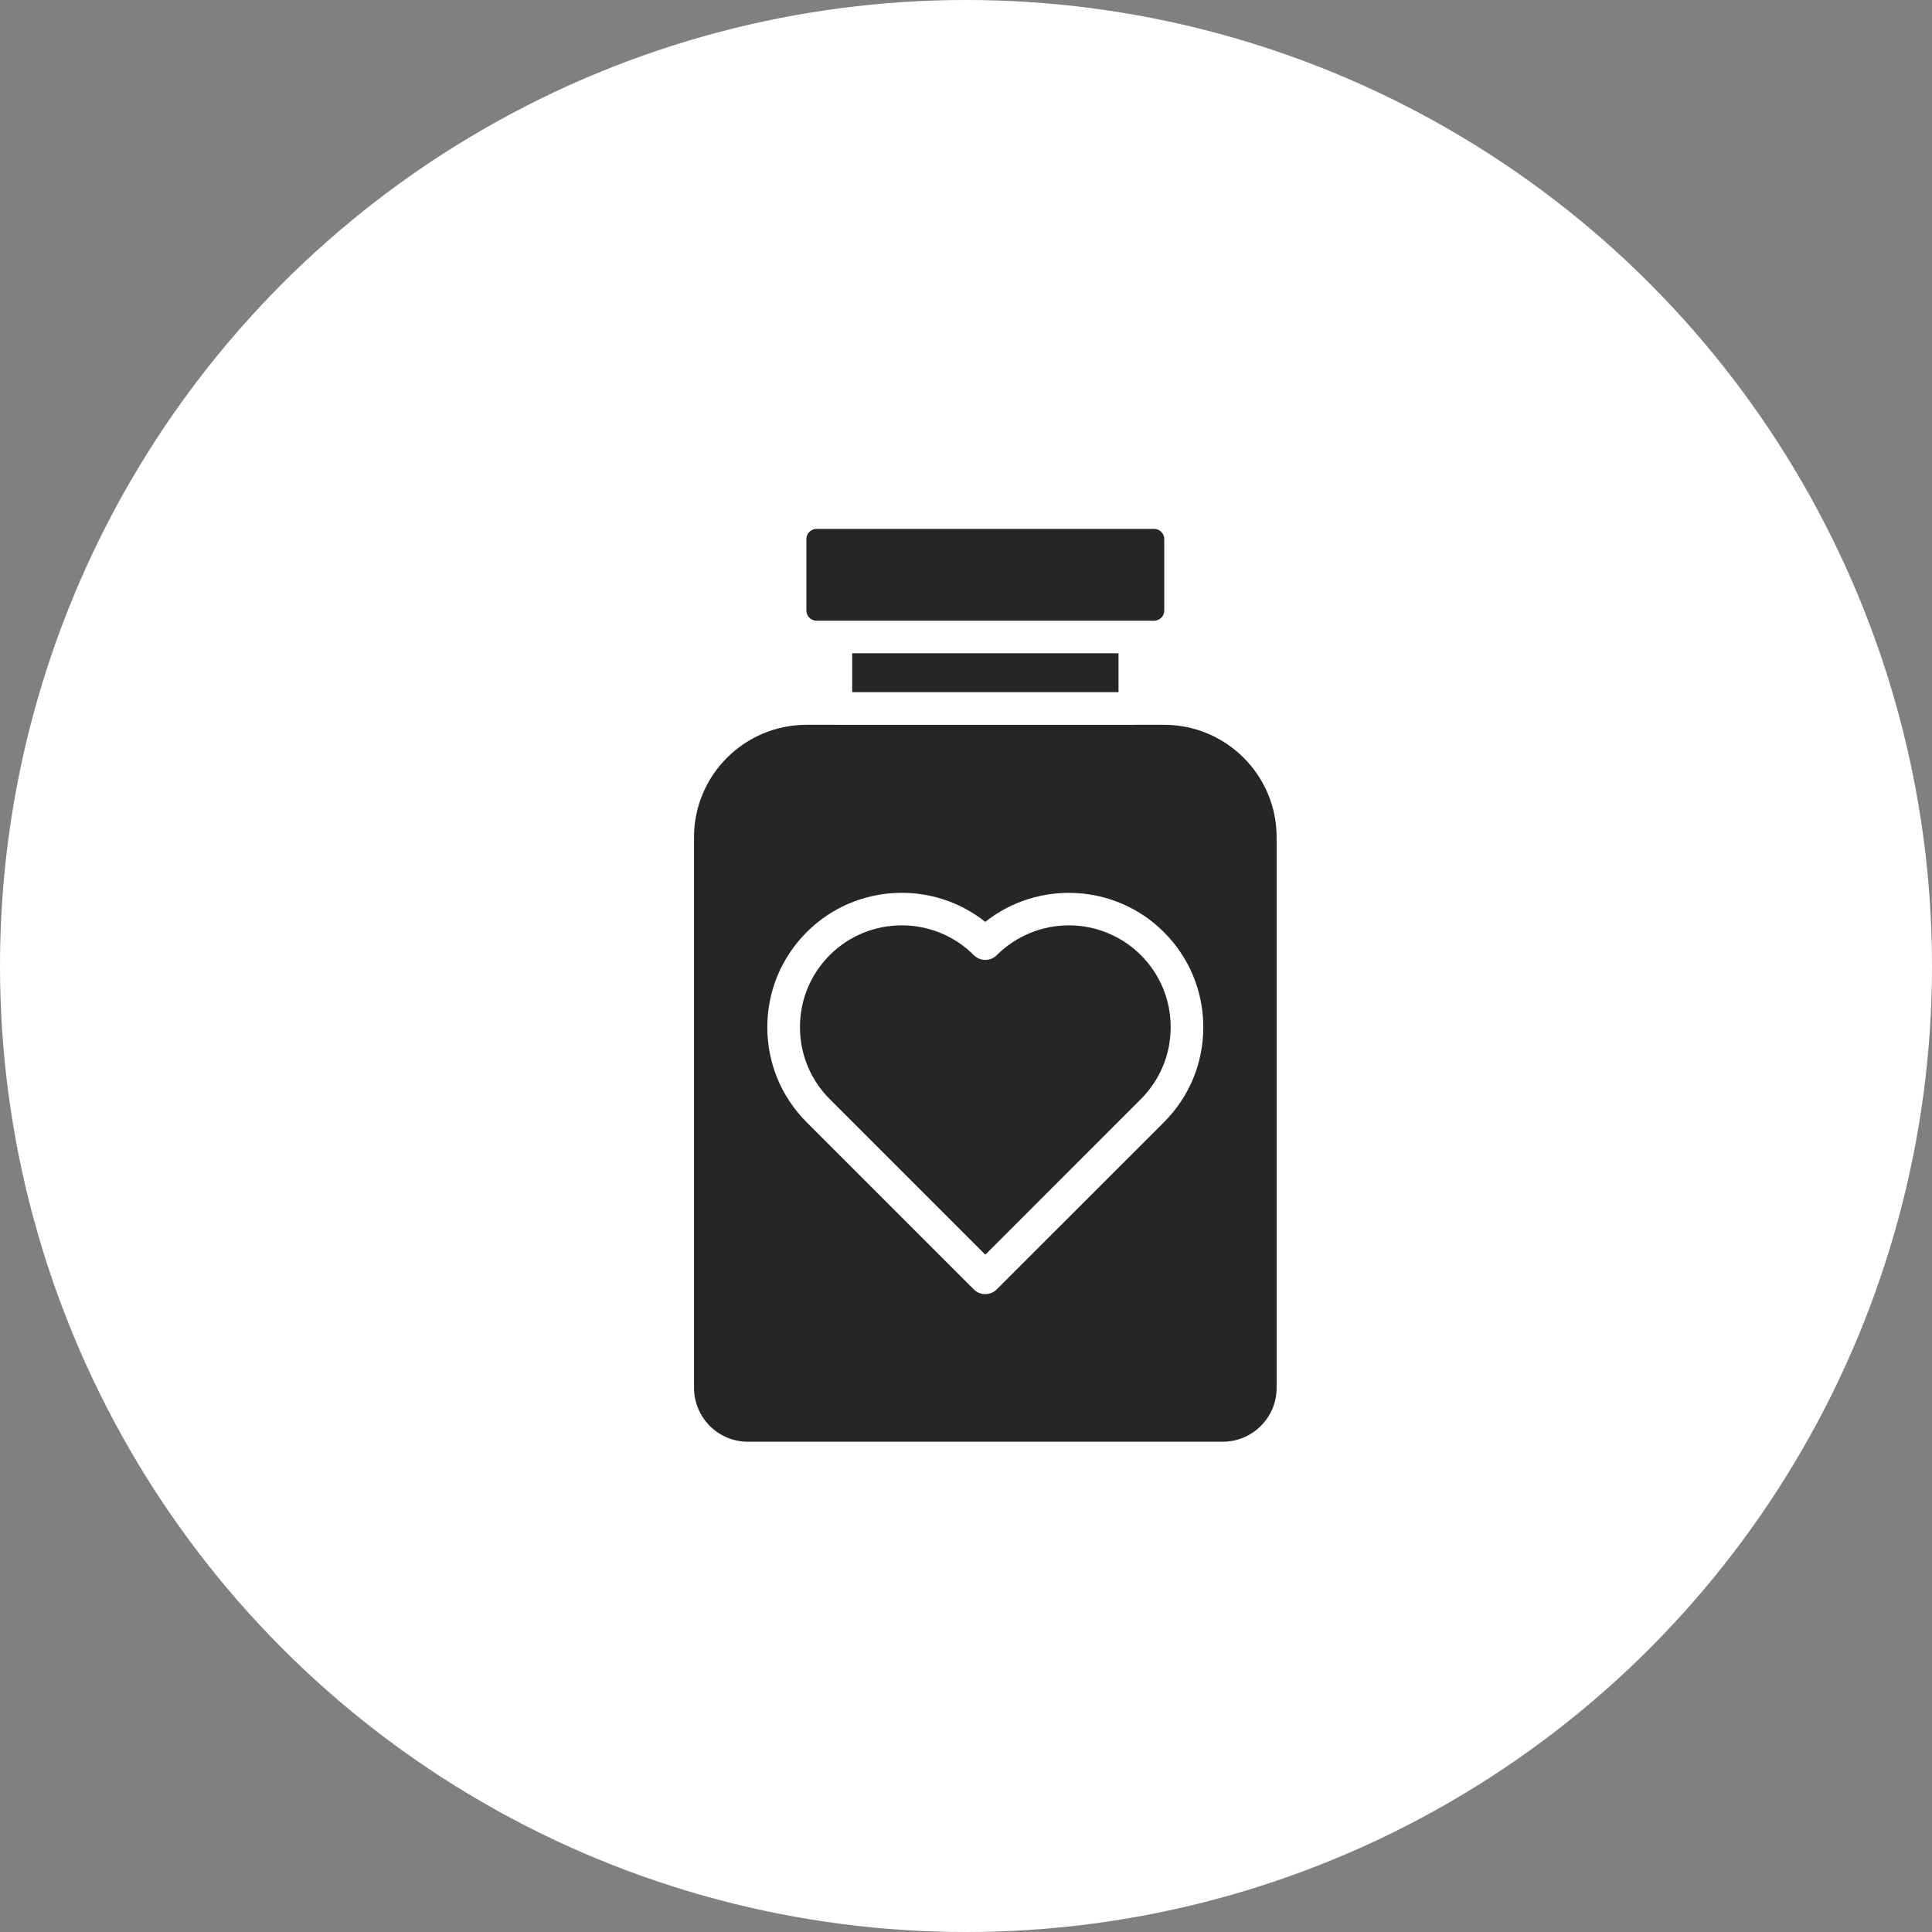<?xml version="1.0" encoding="UTF-8"?> <svg xmlns="http://www.w3.org/2000/svg" width="50" height="50" viewBox="0 0 50 50" fill="none"><rect x="0" y="0" width="50" height="50" fill="#808080" stroke="none"/><circle cx="25" cy="25" r="25" fill="white"></circle><path d="M30.128 18.758H29.372L29.368 18.759H21.632L21.628 18.758H20.872C19.267 18.758 17.961 20.062 17.961 21.666V35.92C17.962 36.29 18.11 36.644 18.371 36.905C18.633 37.166 18.988 37.312 19.357 37.312H31.642C32.412 37.312 33.039 36.688 33.039 35.92V21.665C33.039 20.062 31.733 18.758 30.128 18.758V18.758ZM30.122 29.044L25.797 33.368C25.758 33.407 25.712 33.438 25.66 33.46C25.609 33.481 25.554 33.492 25.499 33.492C25.444 33.492 25.389 33.481 25.337 33.46C25.286 33.438 25.24 33.407 25.201 33.368L20.877 29.044C20.22 28.388 19.858 27.514 19.858 26.584C19.858 25.654 20.22 24.781 20.877 24.124C22.138 22.863 24.134 22.773 25.499 23.858C26.864 22.775 28.86 22.863 30.122 24.124C30.779 24.781 31.141 25.655 31.141 26.584C31.141 27.514 30.779 28.387 30.122 29.044ZM29.867 16.064C30.013 16.064 30.131 15.946 30.131 15.801V13.951C30.131 13.881 30.103 13.814 30.053 13.765C30.004 13.715 29.937 13.688 29.867 13.688H21.133C21.063 13.688 20.996 13.715 20.946 13.765C20.897 13.814 20.869 13.881 20.869 13.951V15.801C20.869 15.946 20.988 16.064 21.133 16.064H29.867Z" fill="#262626"></path><path d="M25.798 24.718C25.759 24.757 25.712 24.788 25.661 24.81C25.61 24.831 25.555 24.842 25.499 24.842C25.444 24.842 25.389 24.831 25.338 24.81C25.287 24.788 25.24 24.757 25.201 24.718C24.687 24.204 24.012 23.948 23.338 23.948C22.663 23.948 21.988 24.204 21.474 24.718C20.977 25.215 20.703 25.877 20.703 26.582C20.703 27.287 20.977 27.948 21.474 28.445L25.5 32.471L29.525 28.445C30.023 27.947 30.297 27.286 30.297 26.582C30.297 25.878 30.023 25.216 29.525 24.718C29.031 24.225 28.36 23.948 27.662 23.948C26.963 23.948 26.292 24.225 25.798 24.718ZM22.054 16.906H28.947V17.913H22.054V16.906Z" fill="#262626"></path></svg> 